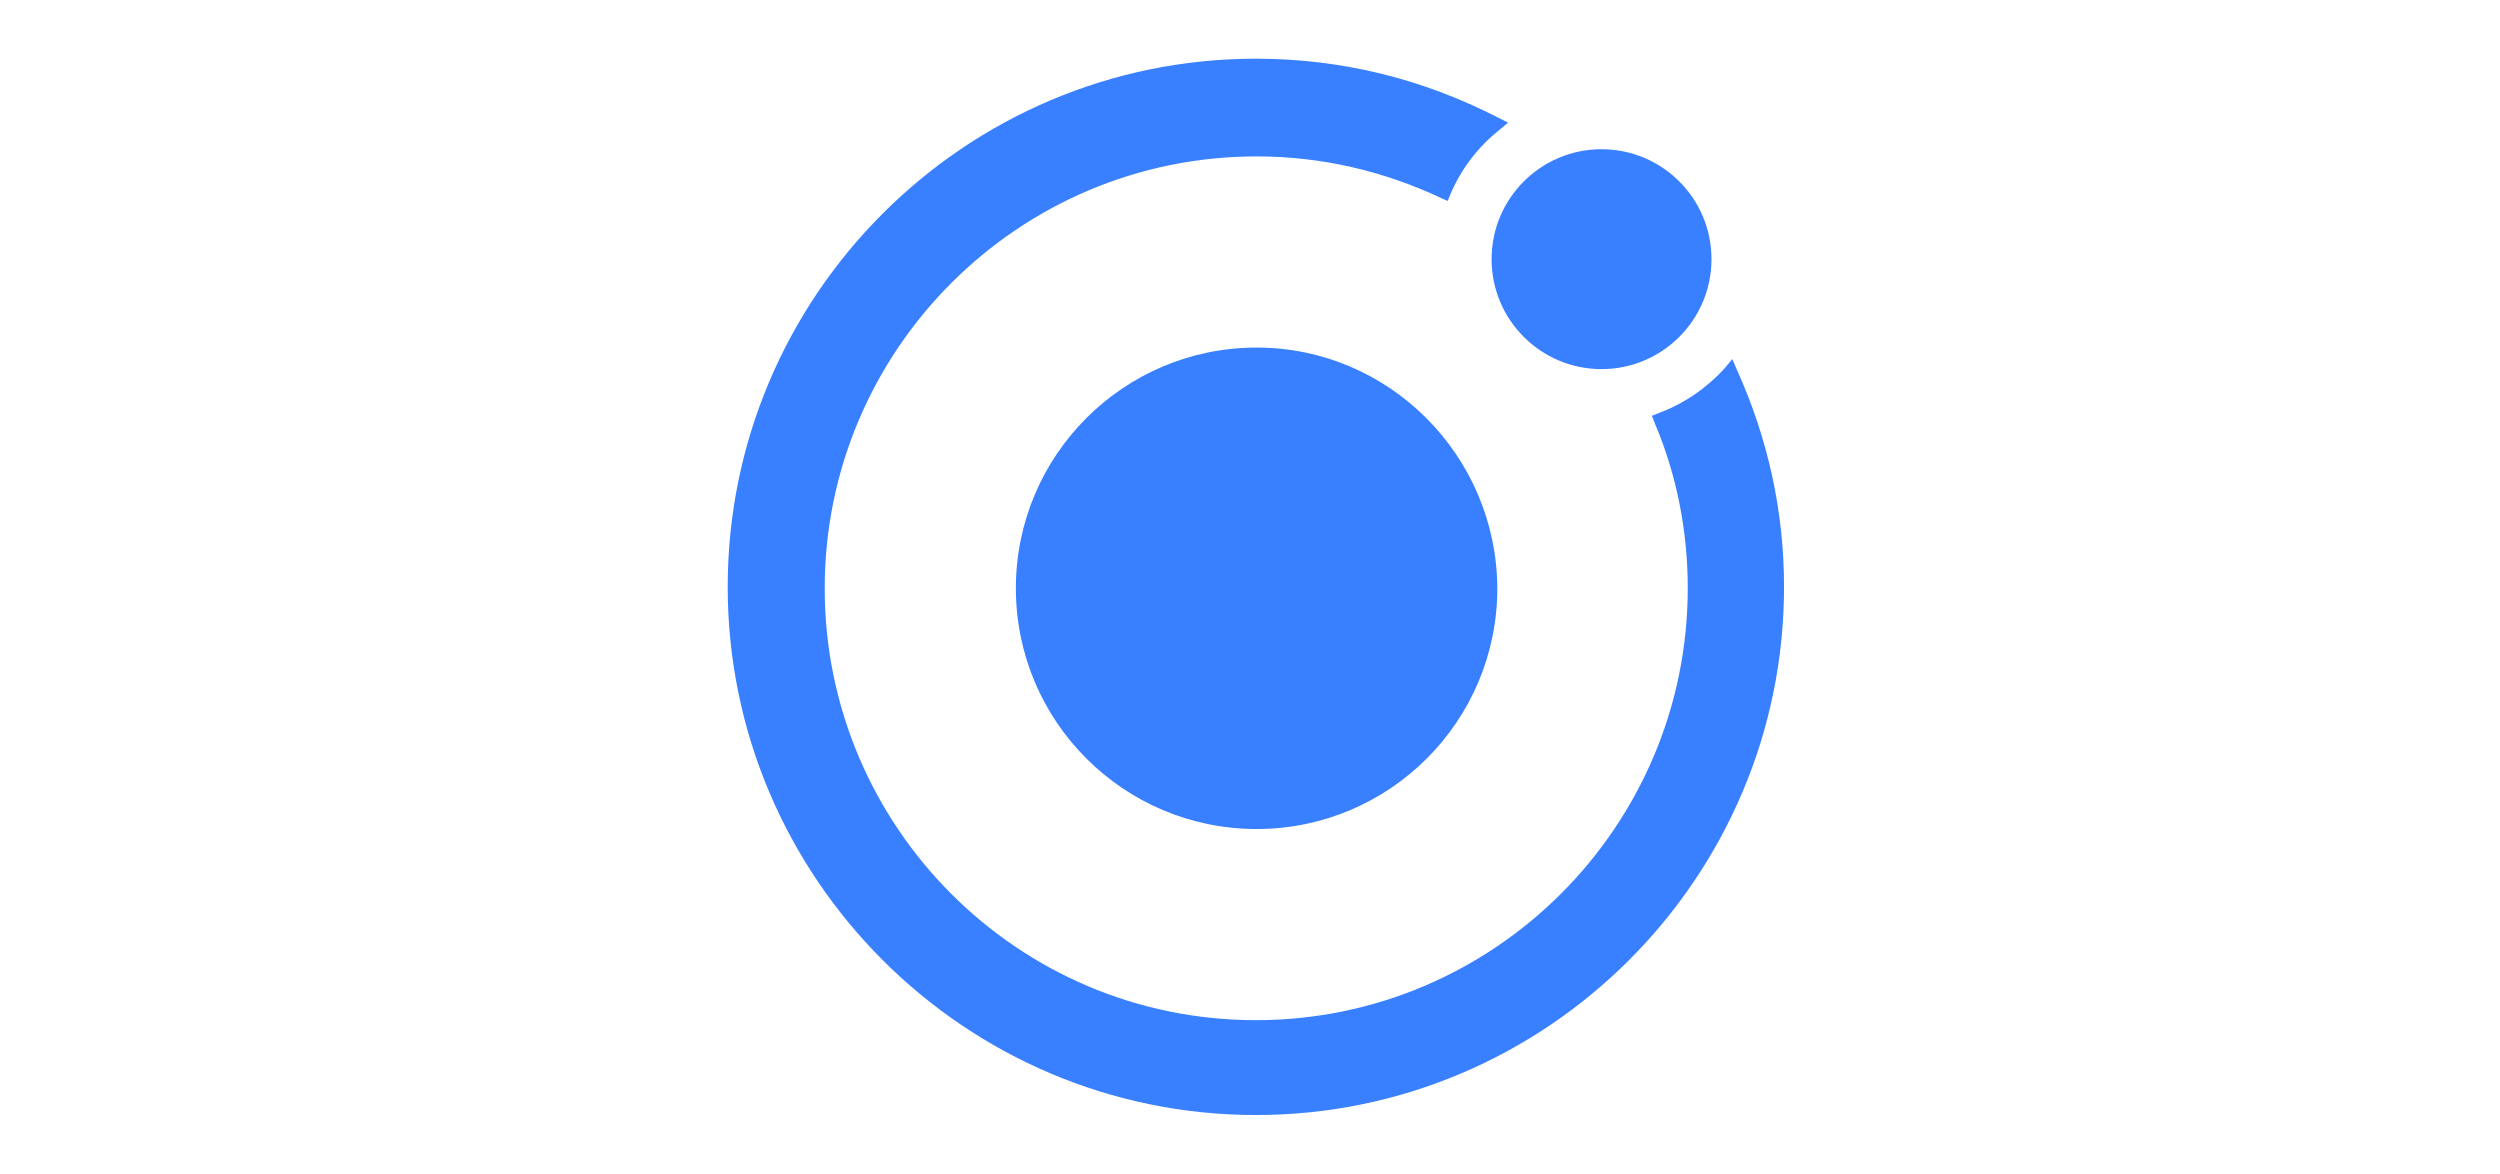 <svg width="213" height="100" viewBox="0 0 213 100" fill="none" xmlns="http://www.w3.org/2000/svg">
<path d="M107.062 29.612C95.735 29.612 86.552 38.796 86.552 50.122C86.552 61.449 95.735 70.632 107.062 70.632C118.388 70.632 127.572 61.449 127.572 50.122C127.511 38.796 118.327 29.612 107.062 29.612Z" fill="#3880FF"/>
<path d="M136.45 31.448C141.624 31.448 145.818 27.255 145.818 22.081C145.818 16.908 141.624 12.714 136.45 12.714C131.277 12.714 127.083 16.908 127.083 22.081C127.083 27.255 131.277 31.448 136.45 31.448Z" fill="#3880FF"/>
<path d="M147.959 31.449L147.592 30.592L146.98 31.326C145.449 33.041 143.49 34.388 141.347 35.184L140.735 35.429L140.98 36.041C142.878 40.51 143.796 45.286 143.796 50.123C143.796 70.388 127.326 86.918 107 86.918C86.674 86.918 70.265 70.388 70.265 50.123C70.265 29.857 86.735 13.326 107.061 13.326C112.571 13.326 117.837 14.551 122.796 16.878L123.347 17.122L123.592 16.51C124.51 14.367 125.918 12.531 127.755 11.061L128.49 10.449L127.633 10.02C121.204 6.714 114.286 5 107 5C82.204 5 62 25.204 62 50C62 74.796 82.204 95 107 95C131.796 95 152 74.796 152 50C152 43.633 150.653 37.388 147.959 31.449Z" fill="#3880FF"/>
</svg>
